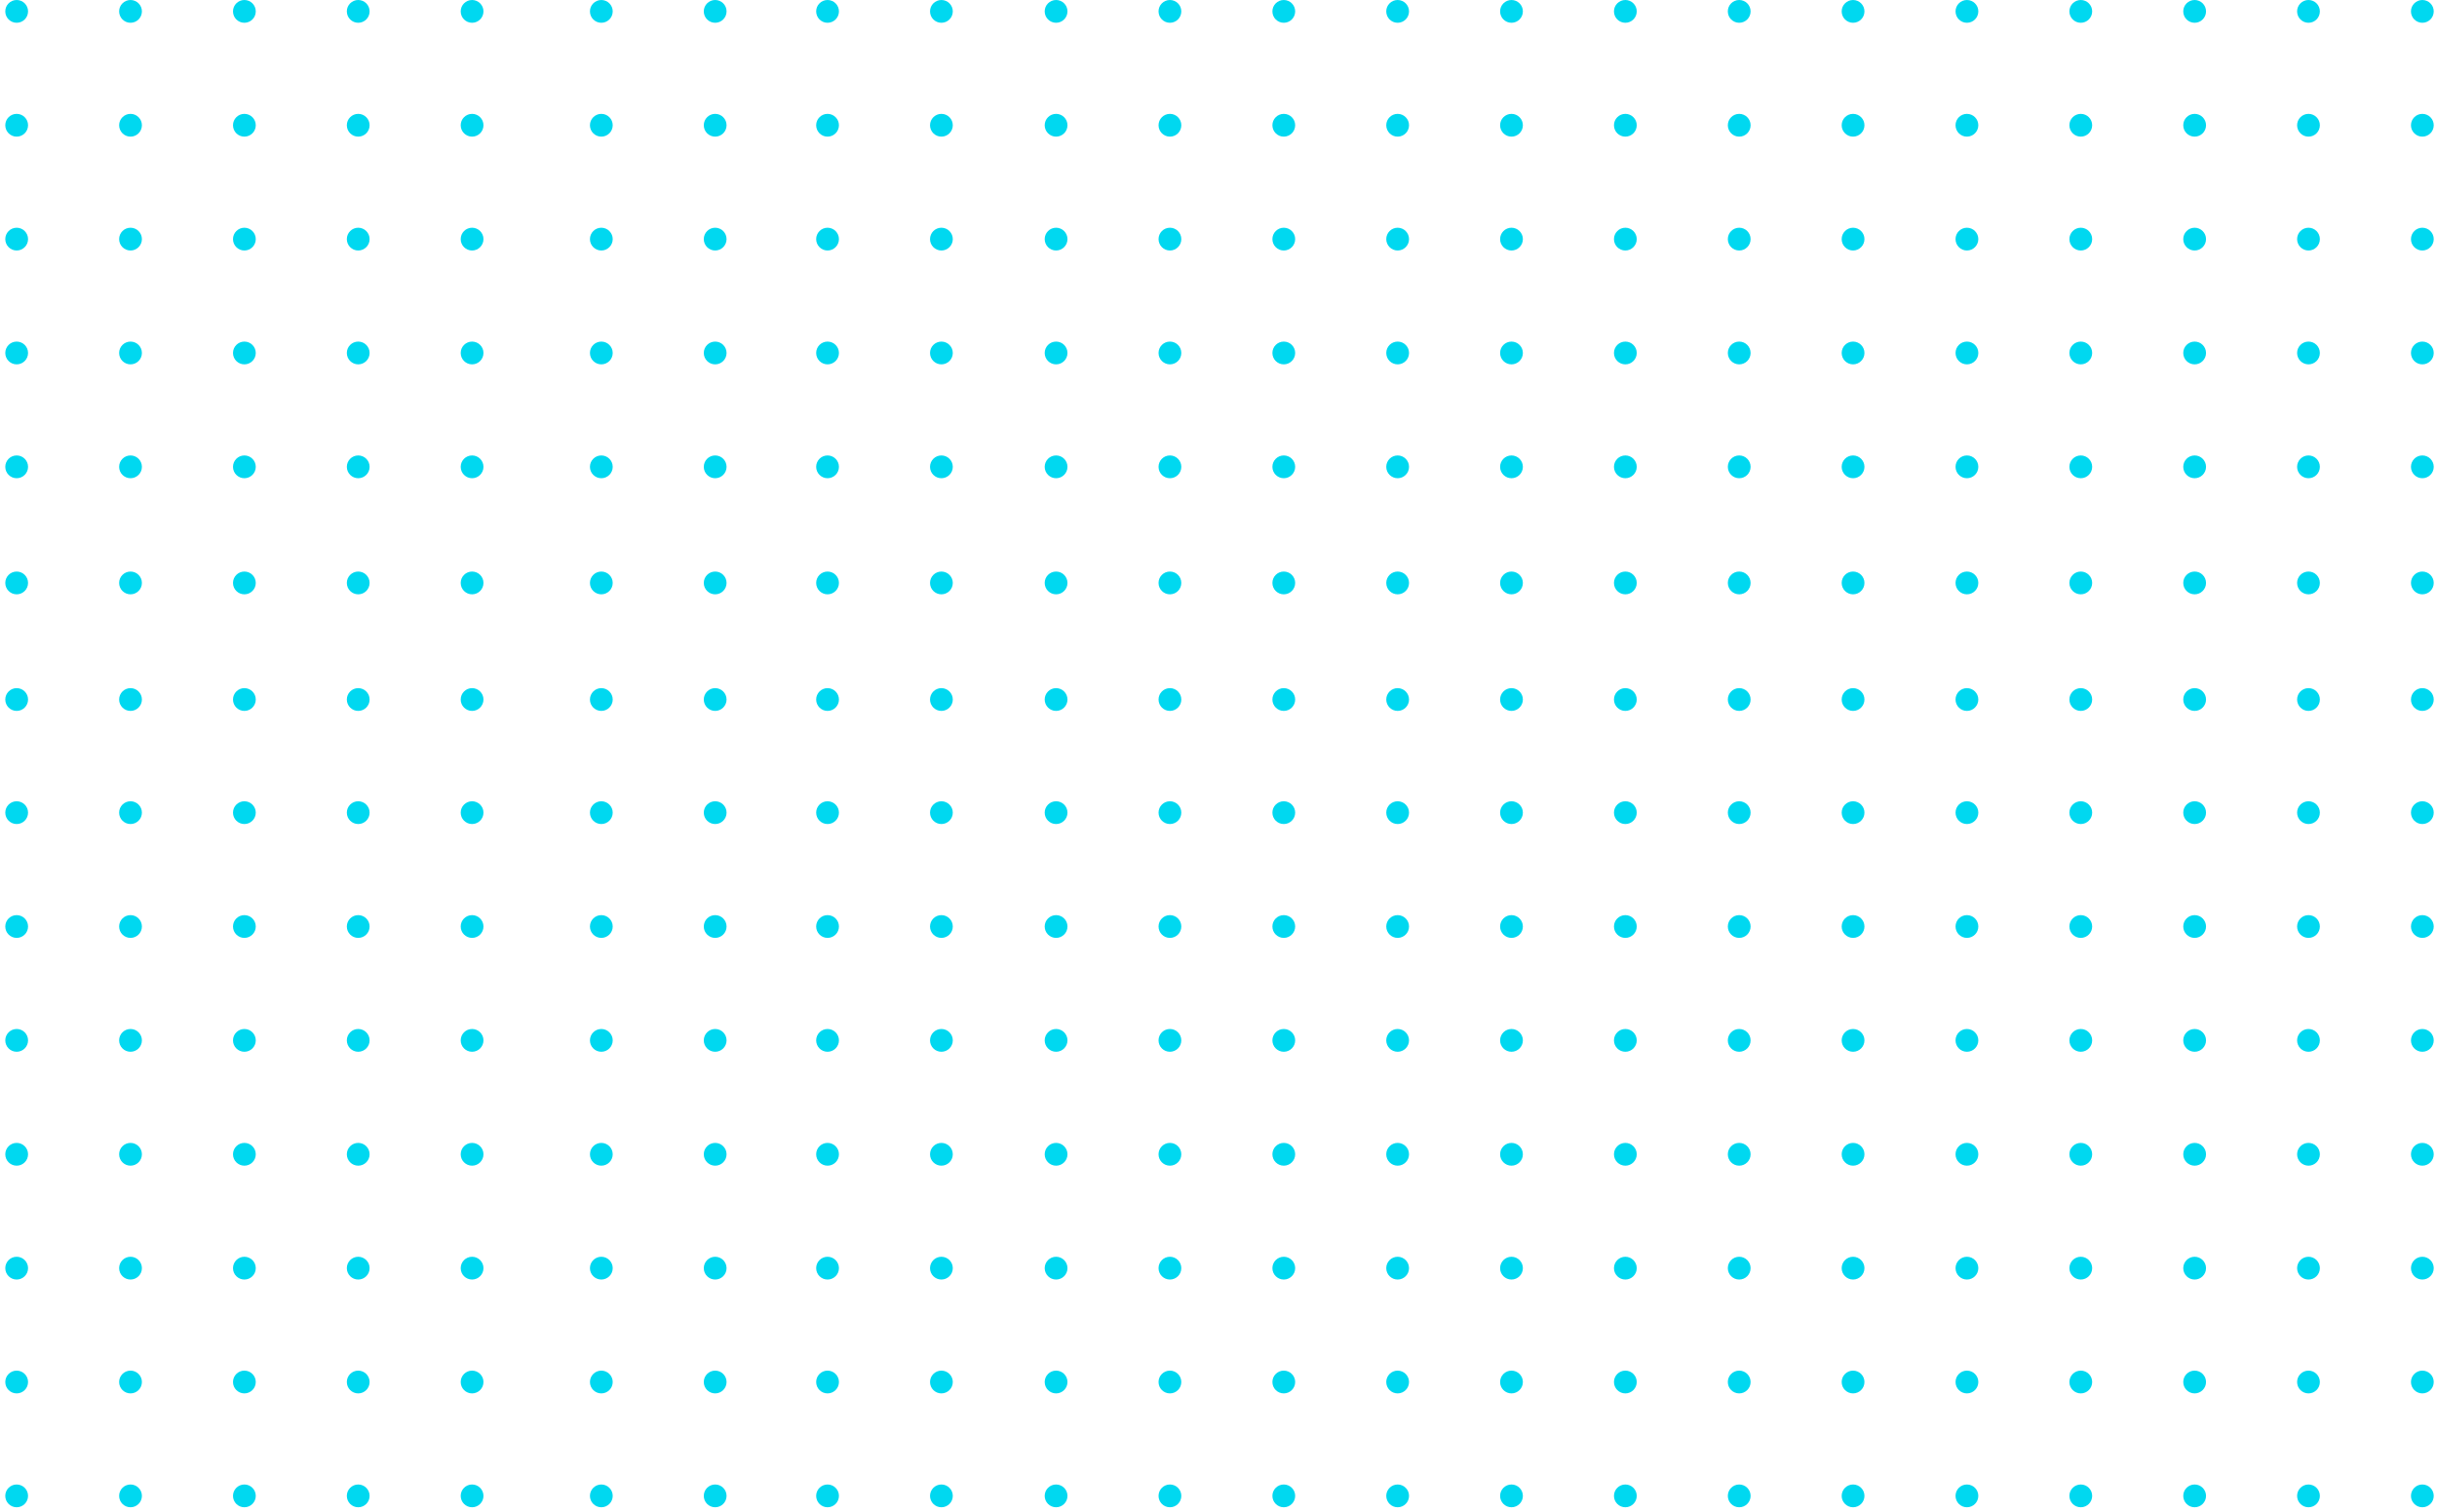 <svg width="461" height="286" viewBox="0 0 461 286" fill="none" xmlns="http://www.w3.org/2000/svg">
<circle cx="458.229" cy="282.955" r="2.154" transform="rotate(-180 458.229 282.955)" fill="#00D8F0"/>
<circle cx="458.229" cy="261.416" r="2.154" transform="rotate(-180 458.229 261.416)" fill="#00D8F0"/>
<circle cx="436.69" cy="282.955" r="2.154" transform="rotate(-180 436.69 282.955)" fill="#00D8F0"/>
<circle cx="436.69" cy="261.416" r="2.154" transform="rotate(-180 436.69 261.416)" fill="#00D8F0"/>
<circle cx="415.153" cy="282.955" r="2.154" transform="rotate(-180 415.153 282.955)" fill="#00D8F0"/>
<circle cx="415.153" cy="261.416" r="2.154" transform="rotate(-180 415.153 261.416)" fill="#00D8F0"/>
<circle cx="458.229" cy="239.879" r="2.154" transform="rotate(-180 458.229 239.879)" fill="#00D8F0"/>
<circle cx="458.229" cy="218.341" r="2.154" transform="rotate(-180 458.229 218.341)" fill="#00D8F0"/>
<circle cx="436.69" cy="239.879" r="2.154" transform="rotate(-180 436.69 239.879)" fill="#00D8F0"/>
<circle cx="436.69" cy="218.341" r="2.154" transform="rotate(-180 436.69 218.341)" fill="#00D8F0"/>
<circle cx="415.153" cy="239.879" r="2.154" transform="rotate(-180 415.153 239.879)" fill="#00D8F0"/>
<circle cx="415.153" cy="218.341" r="2.154" transform="rotate(-180 415.153 218.341)" fill="#00D8F0"/>
<circle cx="393.616" cy="282.955" r="2.154" transform="rotate(-180 393.616 282.955)" fill="#00D8F0"/>
<circle cx="393.616" cy="261.416" r="2.154" transform="rotate(-180 393.616 261.416)" fill="#00D8F0"/>
<circle cx="372.077" cy="282.955" r="2.154" transform="rotate(-180 372.077 282.955)" fill="#00D8F0"/>
<circle cx="372.079" cy="261.416" r="2.154" transform="rotate(-180 372.079 261.416)" fill="#00D8F0"/>
<circle cx="350.539" cy="282.955" r="2.154" transform="rotate(-180 350.539 282.955)" fill="#00D8F0"/>
<circle cx="350.539" cy="261.416" r="2.154" transform="rotate(-180 350.539 261.416)" fill="#00D8F0"/>
<circle cx="329.002" cy="282.955" r="2.154" transform="rotate(-180 329.002 282.955)" fill="#00D8F0"/>
<circle cx="329" cy="261.416" r="2.154" transform="rotate(-180 329 261.416)" fill="#00D8F0"/>
<circle cx="307.463" cy="282.955" r="2.154" transform="rotate(-180 307.463 282.955)" fill="#00D8F0"/>
<circle cx="307.463" cy="261.416" r="2.154" transform="rotate(-180 307.463 261.416)" fill="#00D8F0"/>
<circle cx="393.616" cy="239.879" r="2.154" transform="rotate(-180 393.616 239.879)" fill="#00D8F0"/>
<circle cx="393.616" cy="218.341" r="2.154" transform="rotate(-180 393.616 218.341)" fill="#00D8F0"/>
<circle cx="372.079" cy="239.879" r="2.154" transform="rotate(-180 372.079 239.879)" fill="#00D8F0"/>
<circle cx="372.077" cy="218.341" r="2.154" transform="rotate(-180 372.077 218.341)" fill="#00D8F0"/>
<circle cx="350.539" cy="239.879" r="2.154" transform="rotate(-180 350.539 239.879)" fill="#00D8F0"/>
<circle cx="350.539" cy="218.341" r="2.154" transform="rotate(-180 350.539 218.341)" fill="#00D8F0"/>
<circle cx="329" cy="239.879" r="2.154" transform="rotate(-180 329 239.879)" fill="#00D8F0"/>
<circle cx="329" cy="218.341" r="2.154" transform="rotate(-180 329 218.341)" fill="#00D8F0"/>
<circle cx="307.463" cy="239.879" r="2.154" transform="rotate(-180 307.463 239.879)" fill="#00D8F0"/>
<circle cx="307.463" cy="218.341" r="2.154" transform="rotate(-180 307.463 218.341)" fill="#00D8F0"/>
<circle cx="285.924" cy="282.955" r="2.154" transform="rotate(-180 285.924 282.955)" fill="#00D8F0"/>
<circle cx="285.924" cy="261.416" r="2.154" transform="rotate(-180 285.924 261.416)" fill="#00D8F0"/>
<circle cx="264.389" cy="282.955" r="2.154" transform="rotate(-180 264.389 282.955)" fill="#00D8F0"/>
<circle cx="264.387" cy="261.416" r="2.154" transform="rotate(-180 264.387 261.416)" fill="#00D8F0"/>
<circle cx="242.85" cy="282.955" r="2.154" transform="rotate(-180 242.85 282.955)" fill="#00D8F0"/>
<circle cx="242.85" cy="261.416" r="2.154" transform="rotate(-180 242.85 261.416)" fill="#00D8F0"/>
<circle cx="221.313" cy="282.955" r="2.154" transform="rotate(-180 221.313 282.955)" fill="#00D8F0"/>
<circle cx="221.311" cy="261.416" r="2.154" transform="rotate(-180 221.311 261.416)" fill="#00D8F0"/>
<circle cx="199.776" cy="282.955" r="2.154" transform="rotate(-180 199.776 282.955)" fill="#00D8F0"/>
<circle cx="199.776" cy="261.416" r="2.154" transform="rotate(-180 199.776 261.416)" fill="#00D8F0"/>
<circle cx="285.924" cy="239.879" r="2.154" transform="rotate(-180 285.924 239.879)" fill="#00D8F0"/>
<circle cx="285.924" cy="218.341" r="2.154" transform="rotate(-180 285.924 218.341)" fill="#00D8F0"/>
<circle cx="264.387" cy="239.879" r="2.154" transform="rotate(-180 264.387 239.879)" fill="#00D8F0"/>
<circle cx="264.387" cy="218.341" r="2.154" transform="rotate(-180 264.387 218.341)" fill="#00D8F0"/>
<circle cx="242.85" cy="239.879" r="2.154" transform="rotate(-180 242.85 239.879)" fill="#00D8F0"/>
<circle cx="242.85" cy="218.341" r="2.154" transform="rotate(-180 242.85 218.341)" fill="#00D8F0"/>
<circle cx="221.311" cy="239.879" r="2.154" transform="rotate(-180 221.311 239.879)" fill="#00D8F0"/>
<circle cx="221.311" cy="218.341" r="2.154" transform="rotate(-180 221.311 218.341)" fill="#00D8F0"/>
<circle cx="199.776" cy="239.879" r="2.154" transform="rotate(-180 199.776 239.879)" fill="#00D8F0"/>
<circle cx="199.776" cy="218.341" r="2.154" transform="rotate(-180 199.776 218.341)" fill="#00D8F0"/>
<circle cx="458.229" cy="196.793" r="2.154" transform="rotate(-180 458.229 196.793)" fill="#00D8F0"/>
<circle cx="458.229" cy="175.255" r="2.154" transform="rotate(-180 458.229 175.255)" fill="#00D8F0"/>
<circle cx="436.69" cy="196.793" r="2.154" transform="rotate(-180 436.69 196.793)" fill="#00D8F0"/>
<circle cx="436.69" cy="175.255" r="2.154" transform="rotate(-180 436.69 175.255)" fill="#00D8F0"/>
<circle cx="415.153" cy="196.793" r="2.154" transform="rotate(-180 415.153 196.793)" fill="#00D8F0"/>
<circle cx="415.153" cy="175.255" r="2.154" transform="rotate(-180 415.153 175.255)" fill="#00D8F0"/>
<circle cx="458.229" cy="153.717" r="2.154" transform="rotate(-180 458.229 153.717)" fill="#00D8F0"/>
<circle cx="436.69" cy="153.717" r="2.154" transform="rotate(-180 436.69 153.717)" fill="#00D8F0"/>
<circle cx="415.153" cy="153.717" r="2.154" transform="rotate(-180 415.153 153.717)" fill="#00D8F0"/>
<circle cx="393.616" cy="196.793" r="2.154" transform="rotate(-180 393.616 196.793)" fill="#00D8F0"/>
<circle cx="393.616" cy="175.255" r="2.154" transform="rotate(-180 393.616 175.255)" fill="#00D8F0"/>
<circle cx="372.077" cy="196.793" r="2.154" transform="rotate(-180 372.077 196.793)" fill="#00D8F0"/>
<circle cx="372.079" cy="175.255" r="2.154" transform="rotate(-180 372.079 175.255)" fill="#00D8F0"/>
<circle cx="350.539" cy="196.793" r="2.154" transform="rotate(-180 350.539 196.793)" fill="#00D8F0"/>
<circle cx="350.539" cy="175.255" r="2.154" transform="rotate(-180 350.539 175.255)" fill="#00D8F0"/>
<circle cx="329" cy="196.793" r="2.154" transform="rotate(-180 329 196.793)" fill="#00D8F0"/>
<circle cx="329.002" cy="175.255" r="2.154" transform="rotate(-180 329.002 175.255)" fill="#00D8F0"/>
<circle cx="307.463" cy="196.793" r="2.154" transform="rotate(-180 307.463 196.793)" fill="#00D8F0"/>
<circle cx="307.463" cy="175.255" r="2.154" transform="rotate(-180 307.463 175.255)" fill="#00D8F0"/>
<circle cx="393.616" cy="153.717" r="2.154" transform="rotate(-180 393.616 153.717)" fill="#00D8F0"/>
<circle cx="372.079" cy="153.717" r="2.154" transform="rotate(-180 372.079 153.717)" fill="#00D8F0"/>
<circle cx="350.539" cy="153.717" r="2.154" transform="rotate(-180 350.539 153.717)" fill="#00D8F0"/>
<circle cx="329.002" cy="153.717" r="2.154" transform="rotate(-180 329.002 153.717)" fill="#00D8F0"/>
<circle cx="307.463" cy="153.717" r="2.154" transform="rotate(-180 307.463 153.717)" fill="#00D8F0"/>
<circle cx="285.924" cy="196.793" r="2.154" transform="rotate(-180 285.924 196.793)" fill="#00D8F0"/>
<circle cx="285.924" cy="175.255" r="2.154" transform="rotate(-180 285.924 175.255)" fill="#00D8F0"/>
<circle cx="264.387" cy="196.793" r="2.154" transform="rotate(-180 264.387 196.793)" fill="#00D8F0"/>
<circle cx="264.389" cy="175.255" r="2.154" transform="rotate(-180 264.389 175.255)" fill="#00D8F0"/>
<circle cx="242.85" cy="196.793" r="2.154" transform="rotate(-180 242.85 196.793)" fill="#00D8F0"/>
<circle cx="242.85" cy="175.255" r="2.154" transform="rotate(-180 242.85 175.255)" fill="#00D8F0"/>
<circle cx="221.311" cy="196.793" r="2.154" transform="rotate(-180 221.311 196.793)" fill="#00D8F0"/>
<circle cx="221.313" cy="175.255" r="2.154" transform="rotate(-180 221.313 175.255)" fill="#00D8F0"/>
<circle cx="199.776" cy="196.793" r="2.154" transform="rotate(-180 199.776 196.793)" fill="#00D8F0"/>
<circle cx="199.776" cy="175.255" r="2.154" transform="rotate(-180 199.776 175.255)" fill="#00D8F0"/>
<circle cx="285.924" cy="153.717" r="2.154" transform="rotate(-180 285.924 153.717)" fill="#00D8F0"/>
<circle cx="264.389" cy="153.717" r="2.154" transform="rotate(-180 264.389 153.717)" fill="#00D8F0"/>
<circle cx="242.85" cy="153.717" r="2.154" transform="rotate(-180 242.85 153.717)" fill="#00D8F0"/>
<circle cx="221.313" cy="153.717" r="2.154" transform="rotate(-180 221.313 153.717)" fill="#00D8F0"/>
<circle cx="199.776" cy="153.717" r="2.154" transform="rotate(-180 199.776 153.717)" fill="#00D8F0"/>
<circle cx="458.229" cy="132.319" r="2.154" transform="rotate(-180 458.229 132.319)" fill="#00D8F0"/>
<circle cx="436.69" cy="132.319" r="2.154" transform="rotate(-180 436.69 132.319)" fill="#00D8F0"/>
<circle cx="415.153" cy="132.319" r="2.154" transform="rotate(-180 415.153 132.319)" fill="#00D8F0"/>
<circle cx="393.616" cy="132.319" r="2.154" transform="rotate(-180 393.616 132.319)" fill="#00D8F0"/>
<circle cx="372.077" cy="132.319" r="2.154" transform="rotate(-180 372.077 132.319)" fill="#00D8F0"/>
<circle cx="350.539" cy="132.319" r="2.154" transform="rotate(-180 350.539 132.319)" fill="#00D8F0"/>
<circle cx="329.002" cy="132.319" r="2.154" transform="rotate(-180 329.002 132.319)" fill="#00D8F0"/>
<circle cx="307.463" cy="132.319" r="2.154" transform="rotate(-180 307.463 132.319)" fill="#00D8F0"/>
<circle cx="285.924" cy="132.319" r="2.154" transform="rotate(-180 285.924 132.319)" fill="#00D8F0"/>
<circle cx="264.389" cy="132.319" r="2.154" transform="rotate(-180 264.389 132.319)" fill="#00D8F0"/>
<circle cx="242.85" cy="132.319" r="2.154" transform="rotate(-180 242.85 132.319)" fill="#00D8F0"/>
<circle cx="221.313" cy="132.319" r="2.154" transform="rotate(-180 221.313 132.319)" fill="#00D8F0"/>
<circle cx="199.776" cy="132.319" r="2.154" transform="rotate(-180 199.776 132.319)" fill="#00D8F0"/>
<circle cx="178.083" cy="282.955" r="2.154" transform="rotate(-180 178.083 282.955)" fill="#00D8F0"/>
<circle cx="178.083" cy="261.416" r="2.154" transform="rotate(-180 178.083 261.416)" fill="#00D8F0"/>
<circle cx="156.545" cy="282.955" r="2.154" transform="rotate(-180 156.545 282.955)" fill="#00D8F0"/>
<circle cx="156.545" cy="261.416" r="2.154" transform="rotate(-180 156.545 261.416)" fill="#00D8F0"/>
<circle cx="178.083" cy="239.879" r="2.154" transform="rotate(-180 178.083 239.879)" fill="#00D8F0"/>
<circle cx="178.083" cy="218.341" r="2.154" transform="rotate(-180 178.083 218.341)" fill="#00D8F0"/>
<circle cx="156.545" cy="239.879" r="2.154" transform="rotate(-180 156.545 239.879)" fill="#00D8F0"/>
<circle cx="156.545" cy="218.341" r="2.154" transform="rotate(-180 156.545 218.341)" fill="#00D8F0"/>
<circle cx="178.083" cy="196.793" r="2.154" transform="rotate(-180 178.083 196.793)" fill="#00D8F0"/>
<circle cx="178.083" cy="175.255" r="2.154" transform="rotate(-180 178.083 175.255)" fill="#00D8F0"/>
<circle cx="156.545" cy="196.793" r="2.154" transform="rotate(-180 156.545 196.793)" fill="#00D8F0"/>
<circle cx="156.545" cy="175.255" r="2.154" transform="rotate(-180 156.545 175.255)" fill="#00D8F0"/>
<circle cx="178.083" cy="153.717" r="2.154" transform="rotate(-180 178.083 153.717)" fill="#00D8F0"/>
<circle cx="156.545" cy="153.717" r="2.154" transform="rotate(-180 156.545 153.717)" fill="#00D8F0"/>
<circle cx="178.083" cy="132.319" r="2.154" transform="rotate(-180 178.083 132.319)" fill="#00D8F0"/>
<circle cx="156.545" cy="132.319" r="2.154" transform="rotate(-180 156.545 132.319)" fill="#00D8F0"/>
<circle cx="135.287" cy="282.955" r="2.154" transform="rotate(-180 135.287 282.955)" fill="#00D8F0"/>
<circle cx="135.287" cy="261.416" r="2.154" transform="rotate(-180 135.287 261.416)" fill="#00D8F0"/>
<circle cx="113.751" cy="282.955" r="2.154" transform="rotate(-180 113.751 282.955)" fill="#00D8F0"/>
<circle cx="113.751" cy="261.416" r="2.154" transform="rotate(-180 113.751 261.416)" fill="#00D8F0"/>
<circle cx="135.287" cy="239.879" r="2.154" transform="rotate(-180 135.287 239.879)" fill="#00D8F0"/>
<circle cx="135.287" cy="218.341" r="2.154" transform="rotate(-180 135.287 218.341)" fill="#00D8F0"/>
<circle cx="113.751" cy="239.879" r="2.154" transform="rotate(-180 113.751 239.879)" fill="#00D8F0"/>
<circle cx="113.751" cy="218.341" r="2.154" transform="rotate(-180 113.751 218.341)" fill="#00D8F0"/>
<circle cx="135.287" cy="196.793" r="2.154" transform="rotate(-180 135.287 196.793)" fill="#00D8F0"/>
<circle cx="135.287" cy="175.255" r="2.154" transform="rotate(-180 135.287 175.255)" fill="#00D8F0"/>
<circle cx="113.751" cy="196.793" r="2.154" transform="rotate(-180 113.751 196.793)" fill="#00D8F0"/>
<circle cx="113.751" cy="175.255" r="2.154" transform="rotate(-180 113.751 175.255)" fill="#00D8F0"/>
<circle cx="135.287" cy="153.717" r="2.154" transform="rotate(-180 135.287 153.717)" fill="#00D8F0"/>
<circle cx="113.751" cy="153.717" r="2.154" transform="rotate(-180 113.751 153.717)" fill="#00D8F0"/>
<circle cx="135.287" cy="132.319" r="2.154" transform="rotate(-180 135.287 132.319)" fill="#00D8F0"/>
<circle cx="113.751" cy="132.319" r="2.154" transform="rotate(-180 113.751 132.319)" fill="#00D8F0"/>
<circle cx="458.229" cy="45.23" r="2.154" transform="rotate(-180 458.229 45.23)" fill="#00D8F0"/>
<circle cx="458.229" cy="23.692" r="2.154" transform="rotate(-180 458.229 23.692)" fill="#00D8F0"/>
<circle cx="436.69" cy="45.23" r="2.154" transform="rotate(-180 436.69 45.23)" fill="#00D8F0"/>
<circle cx="436.69" cy="23.692" r="2.154" transform="rotate(-180 436.69 23.692)" fill="#00D8F0"/>
<circle cx="415.153" cy="45.23" r="2.154" transform="rotate(-180 415.153 45.23)" fill="#00D8F0"/>
<circle cx="415.153" cy="23.692" r="2.154" transform="rotate(-180 415.153 23.692)" fill="#00D8F0"/>
<circle cx="458.229" cy="2.154" r="2.154" transform="rotate(-180 458.229 2.154)" fill="#00D8F0"/>
<circle cx="436.69" cy="2.154" r="2.154" transform="rotate(-180 436.69 2.154)" fill="#00D8F0"/>
<circle cx="415.153" cy="2.154" r="2.154" transform="rotate(-180 415.153 2.154)" fill="#00D8F0"/>
<circle cx="393.616" cy="45.23" r="2.154" transform="rotate(-180 393.616 45.23)" fill="#00D8F0"/>
<circle cx="393.616" cy="23.692" r="2.154" transform="rotate(-180 393.616 23.692)" fill="#00D8F0"/>
<circle cx="372.077" cy="45.23" r="2.154" transform="rotate(-180 372.077 45.23)" fill="#00D8F0"/>
<circle cx="372.077" cy="23.692" r="2.154" transform="rotate(-180 372.077 23.692)" fill="#00D8F0"/>
<circle cx="350.539" cy="45.23" r="2.154" transform="rotate(-180 350.539 45.23)" fill="#00D8F0"/>
<circle cx="350.539" cy="23.692" r="2.154" transform="rotate(-180 350.539 23.692)" fill="#00D8F0"/>
<circle cx="329.002" cy="45.23" r="2.154" transform="rotate(-180 329.002 45.23)" fill="#00D8F0"/>
<circle cx="329.002" cy="23.692" r="2.154" transform="rotate(-180 329.002 23.692)" fill="#00D8F0"/>
<circle cx="307.463" cy="45.23" r="2.154" transform="rotate(-180 307.463 45.23)" fill="#00D8F0"/>
<circle cx="307.463" cy="23.692" r="2.154" transform="rotate(-180 307.463 23.692)" fill="#00D8F0"/>
<circle cx="393.616" cy="2.154" r="2.154" transform="rotate(-180 393.616 2.154)" fill="#00D8F0"/>
<circle cx="372.079" cy="2.154" r="2.154" transform="rotate(-180 372.079 2.154)" fill="#00D8F0"/>
<circle cx="350.539" cy="2.154" r="2.154" transform="rotate(-180 350.539 2.154)" fill="#00D8F0"/>
<circle cx="329" cy="2.154" r="2.154" transform="rotate(-180 329 2.154)" fill="#00D8F0"/>
<circle cx="307.463" cy="2.154" r="2.154" transform="rotate(-180 307.463 2.154)" fill="#00D8F0"/>
<circle cx="458.229" cy="88.305" r="2.154" transform="rotate(-180 458.229 88.305)" fill="#00D8F0"/>
<circle cx="458.229" cy="66.767" r="2.154" transform="rotate(-180 458.229 66.767)" fill="#00D8F0"/>
<circle cx="436.69" cy="88.305" r="2.154" transform="rotate(-180 436.69 88.305)" fill="#00D8F0"/>
<circle cx="436.69" cy="66.767" r="2.154" transform="rotate(-180 436.69 66.767)" fill="#00D8F0"/>
<circle cx="415.153" cy="88.305" r="2.154" transform="rotate(-180 415.153 88.305)" fill="#00D8F0"/>
<circle cx="415.153" cy="66.767" r="2.154" transform="rotate(-180 415.153 66.767)" fill="#00D8F0"/>
<circle cx="393.616" cy="88.305" r="2.154" transform="rotate(-180 393.616 88.305)" fill="#00D8F0"/>
<circle cx="393.616" cy="66.767" r="2.154" transform="rotate(-180 393.616 66.767)" fill="#00D8F0"/>
<circle cx="372.079" cy="88.305" r="2.154" transform="rotate(-180 372.079 88.305)" fill="#00D8F0"/>
<circle cx="372.079" cy="66.767" r="2.154" transform="rotate(-180 372.079 66.767)" fill="#00D8F0"/>
<circle cx="350.539" cy="88.305" r="2.154" transform="rotate(-180 350.539 88.305)" fill="#00D8F0"/>
<circle cx="350.539" cy="66.767" r="2.154" transform="rotate(-180 350.539 66.767)" fill="#00D8F0"/>
<circle cx="329.002" cy="88.305" r="2.154" transform="rotate(-180 329.002 88.305)" fill="#00D8F0"/>
<circle cx="329.002" cy="66.767" r="2.154" transform="rotate(-180 329.002 66.767)" fill="#00D8F0"/>
<circle cx="307.463" cy="88.305" r="2.154" transform="rotate(-180 307.463 88.305)" fill="#00D8F0"/>
<circle cx="307.463" cy="66.767" r="2.154" transform="rotate(-180 307.463 66.767)" fill="#00D8F0"/>
<circle cx="285.924" cy="45.23" r="2.154" transform="rotate(-180 285.924 45.23)" fill="#00D8F0"/>
<circle cx="285.924" cy="23.692" r="2.154" transform="rotate(-180 285.924 23.692)" fill="#00D8F0"/>
<circle cx="264.389" cy="45.23" r="2.154" transform="rotate(-180 264.389 45.23)" fill="#00D8F0"/>
<circle cx="264.389" cy="23.692" r="2.154" transform="rotate(-180 264.389 23.692)" fill="#00D8F0"/>
<circle cx="242.85" cy="45.23" r="2.154" transform="rotate(-180 242.85 45.23)" fill="#00D8F0"/>
<circle cx="242.85" cy="23.692" r="2.154" transform="rotate(-180 242.85 23.692)" fill="#00D8F0"/>
<circle cx="221.313" cy="45.23" r="2.154" transform="rotate(-180 221.313 45.23)" fill="#00D8F0"/>
<circle cx="221.313" cy="23.692" r="2.154" transform="rotate(-180 221.313 23.692)" fill="#00D8F0"/>
<circle cx="199.776" cy="45.23" r="2.154" transform="rotate(-180 199.776 45.23)" fill="#00D8F0"/>
<circle cx="199.776" cy="23.692" r="2.154" transform="rotate(-180 199.776 23.692)" fill="#00D8F0"/>
<circle cx="285.924" cy="2.154" r="2.154" transform="rotate(-180 285.924 2.154)" fill="#00D8F0"/>
<circle cx="264.387" cy="2.154" r="2.154" transform="rotate(-180 264.387 2.154)" fill="#00D8F0"/>
<circle cx="242.85" cy="2.154" r="2.154" transform="rotate(-180 242.85 2.154)" fill="#00D8F0"/>
<circle cx="221.311" cy="2.154" r="2.154" transform="rotate(-180 221.311 2.154)" fill="#00D8F0"/>
<circle cx="199.776" cy="2.154" r="2.154" transform="rotate(-180 199.776 2.154)" fill="#00D8F0"/>
<circle cx="285.924" cy="88.305" r="2.154" transform="rotate(-180 285.924 88.305)" fill="#00D8F0"/>
<circle cx="285.924" cy="66.767" r="2.154" transform="rotate(-180 285.924 66.767)" fill="#00D8F0"/>
<circle cx="264.389" cy="88.305" r="2.154" transform="rotate(-180 264.389 88.305)" fill="#00D8F0"/>
<circle cx="264.389" cy="66.767" r="2.154" transform="rotate(-180 264.389 66.767)" fill="#00D8F0"/>
<circle cx="242.85" cy="88.305" r="2.154" transform="rotate(-180 242.85 88.305)" fill="#00D8F0"/>
<circle cx="242.85" cy="66.767" r="2.154" transform="rotate(-180 242.85 66.767)" fill="#00D8F0"/>
<circle cx="221.313" cy="88.305" r="2.154" transform="rotate(-180 221.313 88.305)" fill="#00D8F0"/>
<circle cx="221.313" cy="66.767" r="2.154" transform="rotate(-180 221.313 66.767)" fill="#00D8F0"/>
<circle cx="199.776" cy="88.305" r="2.154" transform="rotate(-180 199.776 88.305)" fill="#00D8F0"/>
<circle cx="458.229" cy="110.266" r="2.154" transform="rotate(-180 458.229 110.266)" fill="#00D8F0"/>
<circle cx="436.69" cy="110.266" r="2.154" transform="rotate(-180 436.69 110.266)" fill="#00D8F0"/>
<circle cx="415.153" cy="110.266" r="2.154" transform="rotate(-180 415.153 110.266)" fill="#00D8F0"/>
<circle cx="393.616" cy="110.266" r="2.154" transform="rotate(-180 393.616 110.266)" fill="#00D8F0"/>
<circle cx="372.077" cy="110.266" r="2.154" transform="rotate(-180 372.077 110.266)" fill="#00D8F0"/>
<circle cx="350.539" cy="110.266" r="2.154" transform="rotate(-180 350.539 110.266)" fill="#00D8F0"/>
<circle cx="329.002" cy="110.266" r="2.154" transform="rotate(-180 329.002 110.266)" fill="#00D8F0"/>
<circle cx="307.463" cy="110.266" r="2.154" transform="rotate(-180 307.463 110.266)" fill="#00D8F0"/>
<circle cx="285.924" cy="110.266" r="2.154" transform="rotate(-180 285.924 110.266)" fill="#00D8F0"/>
<circle cx="264.389" cy="110.266" r="2.154" transform="rotate(-180 264.389 110.266)" fill="#00D8F0"/>
<circle cx="242.85" cy="110.266" r="2.154" transform="rotate(-180 242.85 110.266)" fill="#00D8F0"/>
<circle cx="221.311" cy="110.266" r="2.154" transform="rotate(-180 221.311 110.266)" fill="#00D8F0"/>
<circle cx="199.776" cy="110.266" r="2.154" transform="rotate(-180 199.776 110.266)" fill="#00D8F0"/>
<circle cx="199.776" cy="66.767" r="2.154" transform="rotate(-180 199.776 66.767)" fill="#00D8F0"/>
<circle cx="178.083" cy="45.23" r="2.154" transform="rotate(-180 178.083 45.23)" fill="#00D8F0"/>
<circle cx="178.083" cy="23.692" r="2.154" transform="rotate(-180 178.083 23.692)" fill="#00D8F0"/>
<circle cx="156.545" cy="45.23" r="2.154" transform="rotate(-180 156.545 45.23)" fill="#00D8F0"/>
<circle cx="156.545" cy="23.692" r="2.154" transform="rotate(-180 156.545 23.692)" fill="#00D8F0"/>
<circle cx="178.083" cy="2.154" r="2.154" transform="rotate(-180 178.083 2.154)" fill="#00D8F0"/>
<circle cx="156.545" cy="2.154" r="2.154" transform="rotate(-180 156.545 2.154)" fill="#00D8F0"/>
<circle cx="178.083" cy="88.305" r="2.154" transform="rotate(-180 178.083 88.305)" fill="#00D8F0"/>
<circle cx="178.083" cy="66.767" r="2.154" transform="rotate(-180 178.083 66.767)" fill="#00D8F0"/>
<circle cx="156.545" cy="88.305" r="2.154" transform="rotate(-180 156.545 88.305)" fill="#00D8F0"/>
<circle cx="178.083" cy="110.266" r="2.154" transform="rotate(-180 178.083 110.266)" fill="#00D8F0"/>
<circle cx="156.545" cy="110.266" r="2.154" transform="rotate(-180 156.545 110.266)" fill="#00D8F0"/>
<circle cx="156.545" cy="66.767" r="2.154" transform="rotate(-180 156.545 66.767)" fill="#00D8F0"/>
<circle cx="135.287" cy="45.23" r="2.154" transform="rotate(-180 135.287 45.23)" fill="#00D8F0"/>
<circle cx="135.287" cy="23.692" r="2.154" transform="rotate(-180 135.287 23.692)" fill="#00D8F0"/>
<circle cx="113.751" cy="45.23" r="2.154" transform="rotate(-180 113.751 45.23)" fill="#00D8F0"/>
<circle cx="113.751" cy="23.692" r="2.154" transform="rotate(-180 113.751 23.692)" fill="#00D8F0"/>
<circle cx="135.287" cy="2.154" r="2.154" transform="rotate(-180 135.287 2.154)" fill="#00D8F0"/>
<circle cx="113.751" cy="2.154" r="2.154" transform="rotate(-180 113.751 2.154)" fill="#00D8F0"/>
<circle cx="135.287" cy="88.305" r="2.154" transform="rotate(-180 135.287 88.305)" fill="#00D8F0"/>
<circle cx="135.287" cy="66.767" r="2.154" transform="rotate(-180 135.287 66.767)" fill="#00D8F0"/>
<circle cx="113.751" cy="88.305" r="2.154" transform="rotate(-180 113.751 88.305)" fill="#00D8F0"/>
<circle cx="135.287" cy="110.266" r="2.154" transform="rotate(-180 135.287 110.266)" fill="#00D8F0"/>
<circle cx="113.751" cy="110.266" r="2.154" transform="rotate(-180 113.751 110.266)" fill="#00D8F0"/>
<circle cx="113.751" cy="66.767" r="2.154" transform="rotate(-180 113.751 66.767)" fill="#00D8F0"/>
<circle cx="89.303" cy="282.955" r="2.154" transform="rotate(-180 89.303 282.955)" fill="#00D8F0"/>
<circle cx="89.303" cy="261.416" r="2.154" transform="rotate(-180 89.303 261.416)" fill="#00D8F0"/>
<circle cx="67.764" cy="282.955" r="2.154" transform="rotate(-180 67.764 282.955)" fill="#00D8F0"/>
<circle cx="67.764" cy="261.416" r="2.154" transform="rotate(-180 67.764 261.416)" fill="#00D8F0"/>
<circle cx="46.229" cy="282.955" r="2.154" transform="rotate(-180 46.229 282.955)" fill="#00D8F0"/>
<circle cx="46.229" cy="261.416" r="2.154" transform="rotate(-180 46.229 261.416)" fill="#00D8F0"/>
<circle cx="24.69" cy="282.955" r="2.154" transform="rotate(-180 24.69 282.955)" fill="#00D8F0"/>
<circle cx="24.69" cy="261.416" r="2.154" transform="rotate(-180 24.69 261.416)" fill="#00D8F0"/>
<circle cx="3.151" cy="282.955" r="2.154" transform="rotate(-180 3.151 282.955)" fill="#00D8F0"/>
<circle cx="3.153" cy="261.416" r="2.154" transform="rotate(-180 3.153 261.416)" fill="#00D8F0"/>
<circle cx="89.303" cy="239.879" r="2.154" transform="rotate(-180 89.303 239.879)" fill="#00D8F0"/>
<circle cx="89.303" cy="218.341" r="2.154" transform="rotate(-180 89.303 218.341)" fill="#00D8F0"/>
<circle cx="67.764" cy="239.879" r="2.154" transform="rotate(-180 67.764 239.879)" fill="#00D8F0"/>
<circle cx="67.764" cy="218.341" r="2.154" transform="rotate(-180 67.764 218.341)" fill="#00D8F0"/>
<circle cx="46.229" cy="239.879" r="2.154" transform="rotate(-180 46.229 239.879)" fill="#00D8F0"/>
<circle cx="46.229" cy="218.341" r="2.154" transform="rotate(-180 46.229 218.341)" fill="#00D8F0"/>
<circle cx="24.69" cy="239.879" r="2.154" transform="rotate(-180 24.69 239.879)" fill="#00D8F0"/>
<circle cx="24.69" cy="218.341" r="2.154" transform="rotate(-180 24.69 218.341)" fill="#00D8F0"/>
<circle cx="3.153" cy="239.879" r="2.154" transform="rotate(-180 3.153 239.879)" fill="#00D8F0"/>
<circle cx="3.153" cy="218.341" r="2.154" transform="rotate(-180 3.153 218.341)" fill="#00D8F0"/>
<circle cx="89.303" cy="196.793" r="2.154" transform="rotate(-180 89.303 196.793)" fill="#00D8F0"/>
<circle cx="89.303" cy="175.255" r="2.154" transform="rotate(-180 89.303 175.255)" fill="#00D8F0"/>
<circle cx="67.764" cy="196.793" r="2.154" transform="rotate(-180 67.764 196.793)" fill="#00D8F0"/>
<circle cx="67.764" cy="175.255" r="2.154" transform="rotate(-180 67.764 175.255)" fill="#00D8F0"/>
<circle cx="46.229" cy="196.793" r="2.154" transform="rotate(-180 46.229 196.793)" fill="#00D8F0"/>
<circle cx="46.229" cy="175.255" r="2.154" transform="rotate(-180 46.229 175.255)" fill="#00D8F0"/>
<circle cx="24.69" cy="196.793" r="2.154" transform="rotate(-180 24.69 196.793)" fill="#00D8F0"/>
<circle cx="24.69" cy="175.255" r="2.154" transform="rotate(-180 24.69 175.255)" fill="#00D8F0"/>
<circle cx="3.153" cy="196.793" r="2.154" transform="rotate(-180 3.153 196.793)" fill="#00D8F0"/>
<circle cx="3.153" cy="175.255" r="2.154" transform="rotate(-180 3.153 175.255)" fill="#00D8F0"/>
<circle cx="89.303" cy="153.717" r="2.154" transform="rotate(-180 89.303 153.717)" fill="#00D8F0"/>
<circle cx="67.764" cy="153.717" r="2.154" transform="rotate(-180 67.764 153.717)" fill="#00D8F0"/>
<circle cx="46.229" cy="153.717" r="2.154" transform="rotate(-180 46.229 153.717)" fill="#00D8F0"/>
<circle cx="24.69" cy="153.717" r="2.154" transform="rotate(-180 24.69 153.717)" fill="#00D8F0"/>
<circle cx="3.153" cy="153.717" r="2.154" transform="rotate(-180 3.153 153.717)" fill="#00D8F0"/>
<circle cx="89.303" cy="132.319" r="2.154" transform="rotate(-180 89.303 132.319)" fill="#00D8F0"/>
<circle cx="67.764" cy="132.319" r="2.154" transform="rotate(-180 67.764 132.319)" fill="#00D8F0"/>
<circle cx="46.229" cy="132.319" r="2.154" transform="rotate(-180 46.229 132.319)" fill="#00D8F0"/>
<circle cx="24.69" cy="132.319" r="2.154" transform="rotate(-180 24.69 132.319)" fill="#00D8F0"/>
<circle cx="3.153" cy="132.319" r="2.154" transform="rotate(-180 3.153 132.319)" fill="#00D8F0"/>
<circle cx="89.303" cy="45.23" r="2.154" transform="rotate(-180 89.303 45.23)" fill="#00D8F0"/>
<circle cx="89.303" cy="23.692" r="2.154" transform="rotate(-180 89.303 23.692)" fill="#00D8F0"/>
<circle cx="67.764" cy="45.23" r="2.154" transform="rotate(-180 67.764 45.23)" fill="#00D8F0"/>
<circle cx="67.764" cy="23.692" r="2.154" transform="rotate(-180 67.764 23.692)" fill="#00D8F0"/>
<circle cx="46.229" cy="45.23" r="2.154" transform="rotate(-180 46.229 45.23)" fill="#00D8F0"/>
<circle cx="46.229" cy="23.692" r="2.154" transform="rotate(-180 46.229 23.692)" fill="#00D8F0"/>
<circle cx="24.69" cy="45.23" r="2.154" transform="rotate(-180 24.69 45.23)" fill="#00D8F0"/>
<circle cx="24.69" cy="23.692" r="2.154" transform="rotate(-180 24.69 23.692)" fill="#00D8F0"/>
<circle cx="3.153" cy="45.23" r="2.154" transform="rotate(-180 3.153 45.23)" fill="#00D8F0"/>
<circle cx="3.153" cy="23.692" r="2.154" transform="rotate(-180 3.153 23.692)" fill="#00D8F0"/>
<circle cx="89.303" cy="2.154" r="2.154" transform="rotate(-180 89.303 2.154)" fill="#00D8F0"/>
<circle cx="67.764" cy="2.154" r="2.154" transform="rotate(-180 67.764 2.154)" fill="#00D8F0"/>
<circle cx="46.229" cy="2.154" r="2.154" transform="rotate(-180 46.229 2.154)" fill="#00D8F0"/>
<circle cx="24.69" cy="2.154" r="2.154" transform="rotate(-180 24.69 2.154)" fill="#00D8F0"/>
<circle cx="3.153" cy="2.154" r="2.154" transform="rotate(-180 3.153 2.154)" fill="#00D8F0"/>
<circle cx="89.303" cy="88.305" r="2.154" transform="rotate(-180 89.303 88.305)" fill="#00D8F0"/>
<circle cx="89.303" cy="66.767" r="2.154" transform="rotate(-180 89.303 66.767)" fill="#00D8F0"/>
<circle cx="67.766" cy="88.305" r="2.154" transform="rotate(-180 67.766 88.305)" fill="#00D8F0"/>
<circle cx="67.764" cy="66.767" r="2.154" transform="rotate(-180 67.764 66.767)" fill="#00D8F0"/>
<circle cx="46.229" cy="88.305" r="2.154" transform="rotate(-180 46.229 88.305)" fill="#00D8F0"/>
<circle cx="46.229" cy="66.767" r="2.154" transform="rotate(-180 46.229 66.767)" fill="#00D8F0"/>
<circle cx="24.69" cy="88.305" r="2.154" transform="rotate(-180 24.69 88.305)" fill="#00D8F0"/>
<circle cx="24.69" cy="66.767" r="2.154" transform="rotate(-180 24.69 66.767)" fill="#00D8F0"/>
<circle cx="3.153" cy="88.305" r="2.154" transform="rotate(-180 3.153 88.305)" fill="#00D8F0"/>
<circle cx="3.153" cy="66.767" r="2.154" transform="rotate(-180 3.153 66.767)" fill="#00D8F0"/>
<circle cx="89.303" cy="110.266" r="2.154" transform="rotate(-180 89.303 110.266)" fill="#00D8F0"/>
<circle cx="67.764" cy="110.266" r="2.154" transform="rotate(-180 67.764 110.266)" fill="#00D8F0"/>
<circle cx="46.229" cy="110.266" r="2.154" transform="rotate(-180 46.229 110.266)" fill="#00D8F0"/>
<circle cx="24.69" cy="110.266" r="2.154" transform="rotate(-180 24.69 110.266)" fill="#00D8F0"/>
<circle cx="3.153" cy="110.266" r="2.154" transform="rotate(-180 3.153 110.266)" fill="#00D8F0"/>
</svg>

